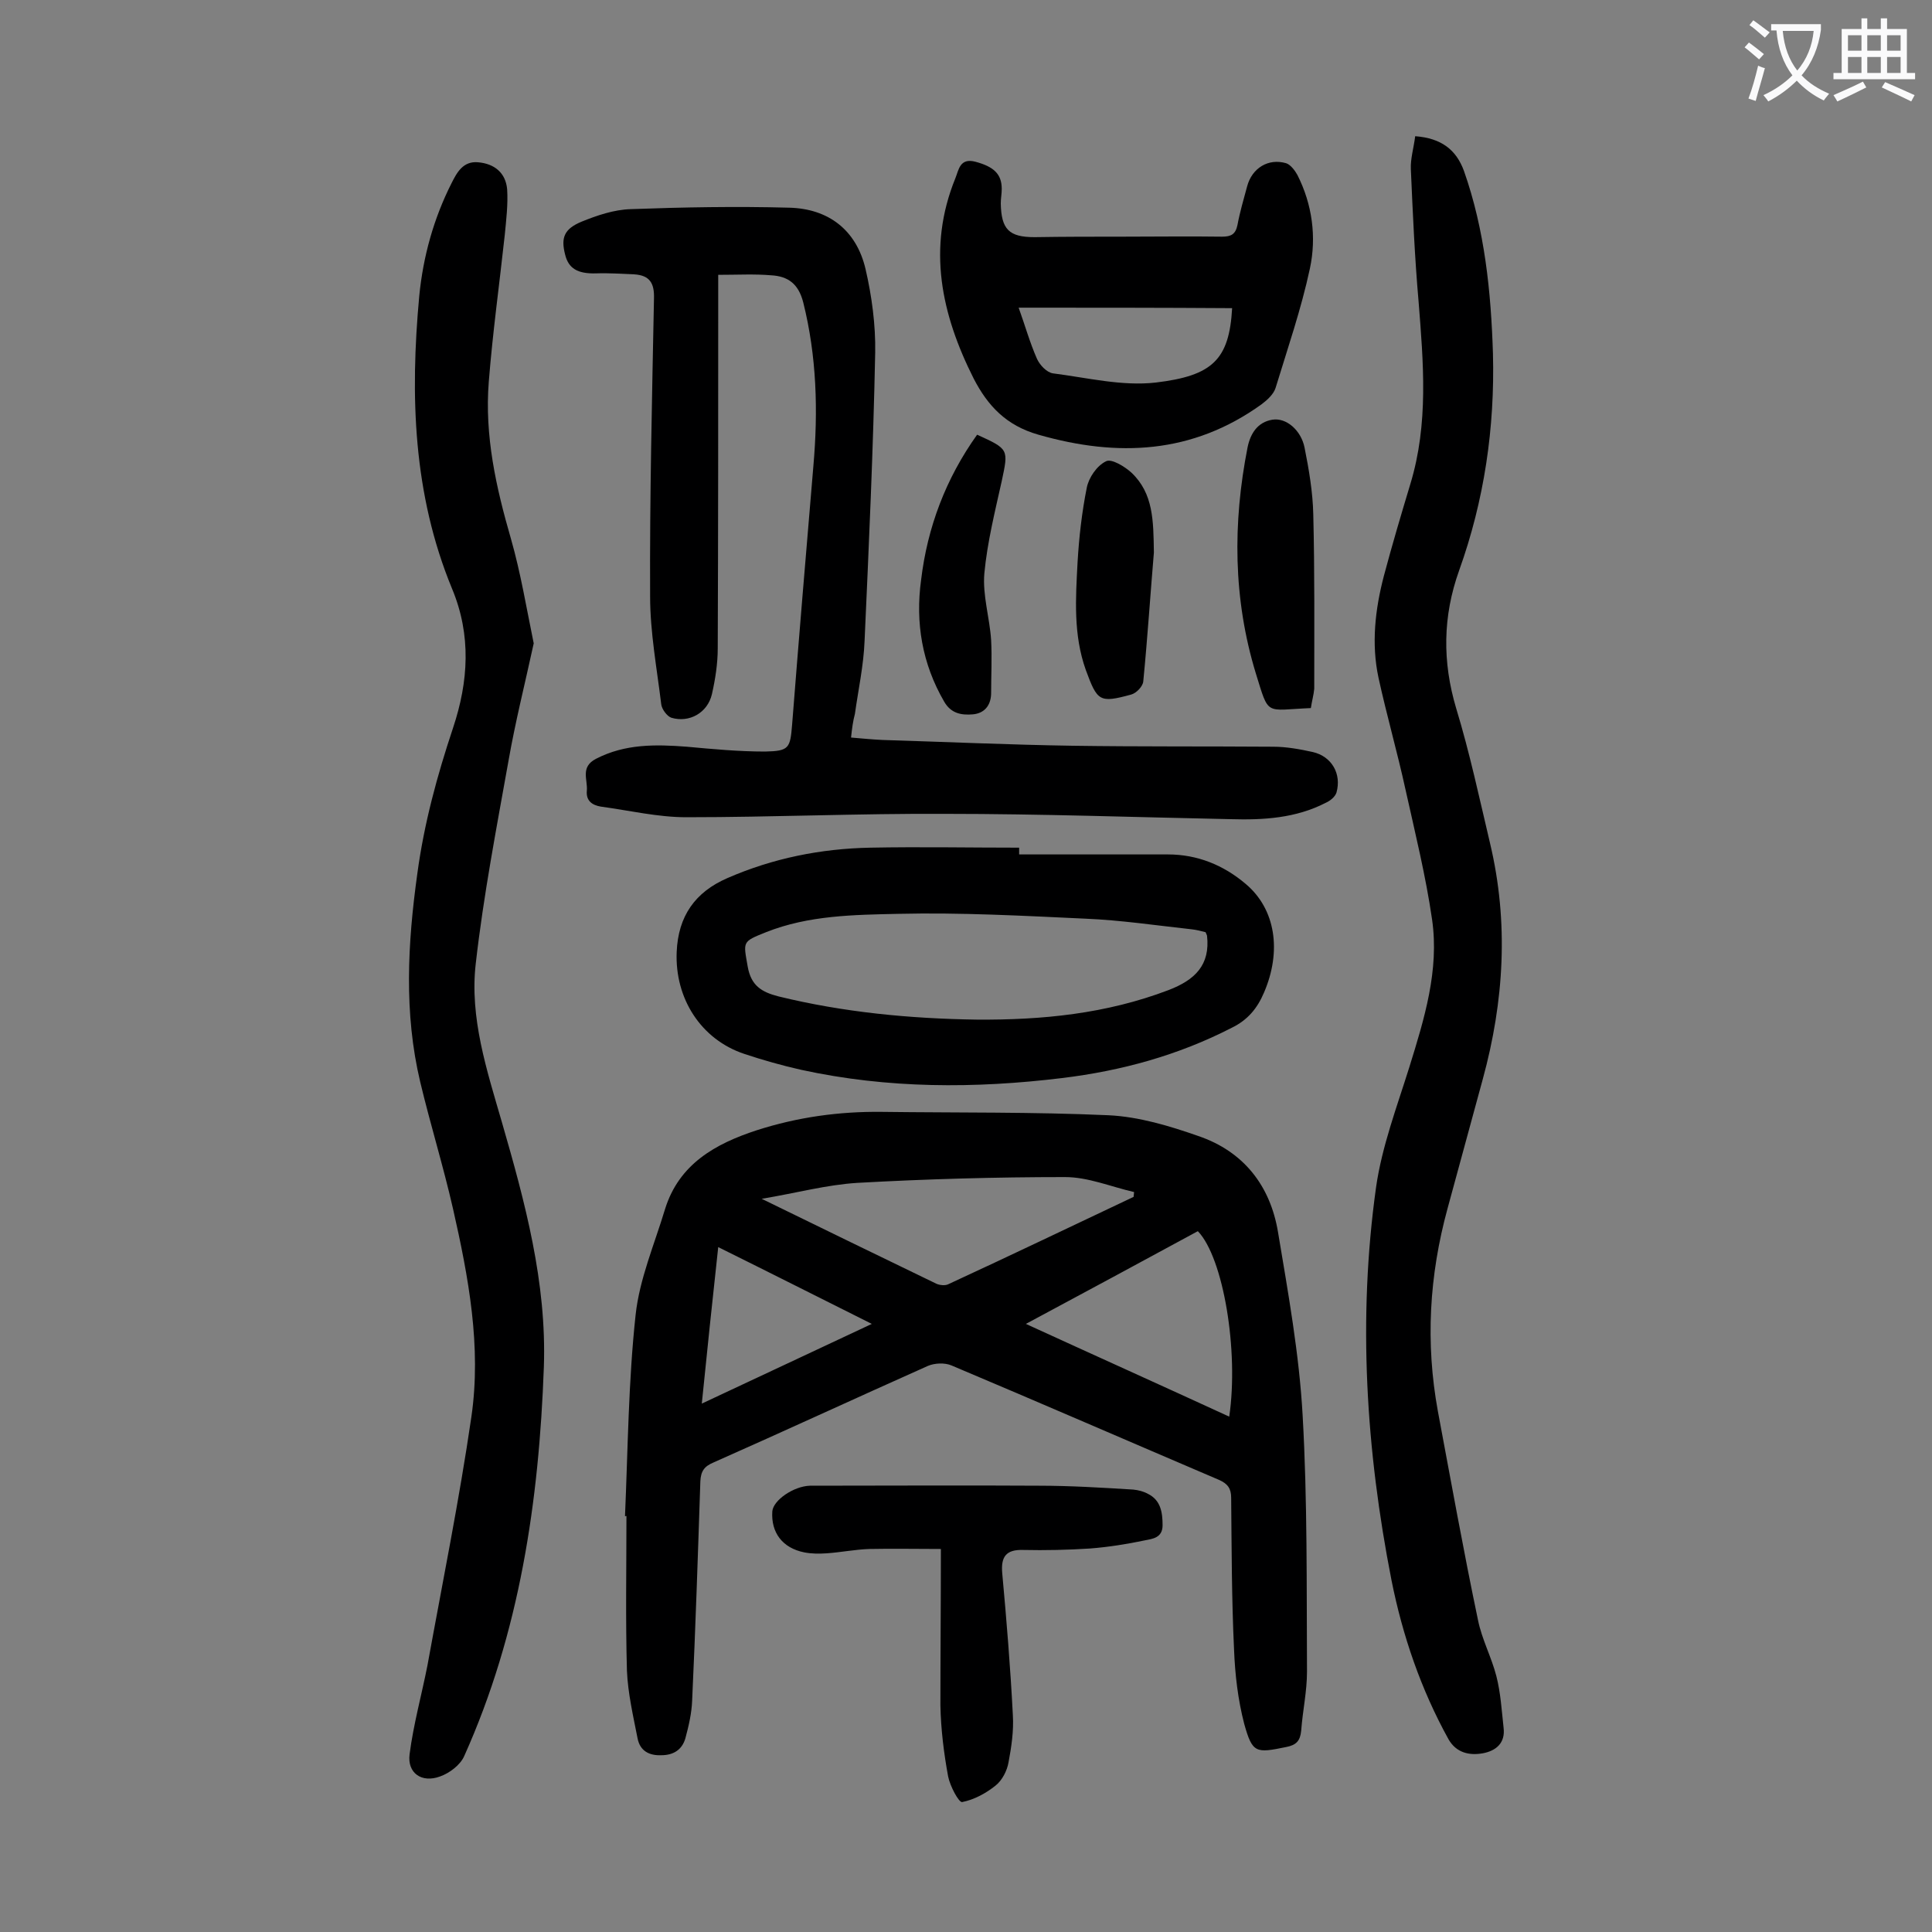 <svg enable-background="new 0 0 400 400" viewBox="0 0 400 400" xmlns="http://www.w3.org/2000/svg"><rect x="0" y="0" width="400" height="400" fill="#808080" stroke="none"/><g fill="#000001"><path d="m129.4 313.9c.6-13.9.7-27.9 2.2-41.7.8-7.4 3.9-14.6 6.1-21.9 2.9-9.3 10.4-13.5 19-16.3 8.4-2.7 17-3.9 25.8-3.8 15.7.2 31.4 0 47 .7 6.3.3 12.6 2.2 18.6 4.3 9.4 3.2 14.9 10.3 16.5 19.9 2.1 12.6 4.4 25.3 5.1 38 1 17.6.8 35.3.9 53 0 4.1-.9 8.1-1.2 12.2-.2 2.1-1 3-3.1 3.4-6.3 1.3-7 1.3-8.7-4.8-1.3-5-1.9-10.2-2.1-15.3-.5-10.5-.5-21-.6-31.5 0-1.9-.7-2.9-2.5-3.7-18.5-7.9-36.9-15.9-55.4-23.7-1.4-.6-3.5-.5-4.9.1-14.8 6.6-29.5 13.4-44.4 20-1.9.8-2.6 1.8-2.7 3.9-.5 15.1-1 30.3-1.7 45.4-.1 2.6-.7 5.2-1.4 7.8-.7 2.4-2.5 3.5-5 3.5-2.5.1-4.4-.9-4.9-3.5-.9-4.6-2-9.3-2.2-14-.3-10.7-.1-21.4-.1-32.2.1.2-.1.2-.3.2zm105.3-66.1c0-.3.1-.7.1-1-4.8-1.1-9.5-3.1-14.3-3.1-14.3 0-28.7.4-43 1.2-6.4.4-12.6 2.1-19.8 3.3 12.7 6.2 24.4 11.9 36.2 17.6.7.3 1.8.4 2.4.1 13-6 25.7-12.1 38.4-18.1zm19.8 45.5c2-13.6-1.2-32.9-6.5-38.4-11.6 6.3-23.3 12.6-35.6 19.2 14.4 6.6 28.2 12.8 42.1 19.2zm-74-19.2c-10.8-5.4-21.1-10.6-31.8-15.9-1.2 11-2.3 21.5-3.4 32.4 11.8-5.5 23.2-10.9 35.2-16.5z"/><path d="m176.2 152.7c2.3.2 4.4.4 6.5.5 13.1.4 26.3 1 39.4 1.2 13.8.2 27.6.1 41.5.2 2.7 0 5.5.5 8.2 1.1 3.9.9 6 4.5 4.9 8.4-.3.9-1.3 1.7-2.2 2.1-6.2 3.2-12.9 3.6-19.7 3.4-19.7-.4-39.3-1.1-59-1.1-17.9-.1-35.8.7-53.7.7-5.9 0-11.8-1.4-17.7-2.2-1.8-.3-3.1-1.2-2.9-3.3.2-2.3-1.4-4.9 1.9-6.6 6-3.1 12.3-3 18.8-2.5 5.4.5 10.8 1 16.2 1 5-.1 5.2-.7 5.6-5.6 1.4-17.9 2.9-35.7 4.4-53.5 1-11.4.7-22.7-2.1-33.9-1-3.9-3.2-5.4-6.6-5.6-3.5-.3-7-.1-11-.1v4c0 24.4 0 48.9-.1 73.3 0 3.2-.5 6.4-1.2 9.5-.9 3.9-4.7 6-8.4 4.9-.9-.3-2-1.8-2.1-2.8-.9-7.4-2.3-14.9-2.3-22.3-.1-20.6.4-41.1.8-61.7.1-3.2-.9-4.8-4.1-5-2.6-.1-5.3-.3-7.9-.2-3.8.1-5.7-1-6.4-3.9-.9-3.5-.2-5.3 3.4-6.8 3.2-1.3 6.7-2.5 10.2-2.6 10.9-.4 21.8-.6 32.8-.3 8.1.2 13.9 4.6 15.8 12.7 1.3 5.6 2.1 11.6 2 17.3-.4 19.9-1.3 39.8-2.2 59.7-.2 5.1-1.3 10.1-2 15.1-.4 1.5-.6 3-.8 4.9z"/><path d="m293 28.2c5.4.4 8.5 2.8 10.1 7.2 4.3 12.2 5.6 25 6 37.8.4 15.4-1.8 30.4-7 44.9-3.4 9.5-3.5 18.9-.6 28.6 2.8 9.2 4.8 18.6 7 27.9 3.9 16.4 2.9 32.7-1.5 48.8-2.4 8.9-4.9 17.9-7.3 26.8-3.8 13.9-4.6 27.8-2 42 2.7 14.4 5.3 28.9 8.3 43.2.8 4 2.8 7.7 3.8 11.6.9 3.5 1.1 7.1 1.5 10.7.4 3.2-1.6 4.8-4.3 5.3-2.8.5-5.5-.1-7.1-2.9-5.7-10.3-9.5-21.4-11.8-32.9-5.3-27-7-54.2-3.2-81.4 1.2-8.4 4.3-16.6 6.9-24.9 3.1-10 6.2-20 4.7-30.5-1.3-9-3.5-17.9-5.5-26.9-1.7-7.8-3.9-15.4-5.6-23.2-1.5-7-.7-14.1 1.1-21 1.7-6.4 3.6-12.8 5.5-19.1 3.8-12.5 2.7-25.1 1.7-37.8-.8-9.1-1.2-18.3-1.6-27.4-.1-2.1.6-4.4.9-6.8z"/><path d="m110.5 133.2c-1.8 8.3-3.8 16.2-5.2 24.2-2.5 14-5.2 28-6.8 42.1-1.3 11.2 2.3 22.1 5.4 32.8 4.8 16.6 9.3 33.2 8.7 50.7-1 27.8-5 55-16.5 80.6-.8 1.8-3 3.5-5 4.2-3.8 1.4-6.8-.7-6.3-4.6.8-6.2 2.5-12.3 3.7-18.4 3.1-17.1 6.6-34.3 9.1-51.5 2.1-14.5-.6-28.9-3.8-43-2-8.8-4.7-17.5-6.8-26.3-3.4-14.3-2.6-28.7-.6-43.1 1.4-10.4 4.1-20.3 7.4-30.2 3.2-9.6 3.8-19.2-.2-28.8-8.1-19.6-8.7-40-6.8-60.6.8-8.2 3-16.1 6.7-23.4 1.1-2.2 2.4-4.6 5.5-4.3 3.4.3 5.7 2.2 6 5.6.2 3.1-.2 6.4-.5 9.5-1.1 10.1-2.5 20.2-3.3 30.3-.9 11.2 1.5 21.9 4.6 32.6 2 7 3.2 14.3 4.7 21.6z"/><path d="m211 176.9h30.8c6.1 0 11.5 2.2 16.1 6.1 6.2 5.2 7.5 13.9 3.8 22.5-1.4 3.3-3.4 5.7-6.7 7.3-11.1 5.7-22.8 8.9-35.1 10.4-18.1 2.2-36.1 2.2-54-1.7-4-.9-7.9-2-11.8-3.3-9-3-14.4-11.5-14-21.1.3-7.4 3.8-12.4 10.5-15.3 9.4-4.1 19.3-6.1 29.6-6.3s20.5 0 30.8 0zm38.6 16.1c-.8-.2-1.9-.5-2.9-.6-7.3-.8-14.7-1.9-22-2.2-12.9-.6-25.8-1.3-38.7-1-9.2.2-18.6.3-27.4 3.8-5 2-4.7 1.9-3.8 7.1.7 4 2.9 5.3 6.4 6.2 13.5 3.3 27.2 4.6 41 4.8 13.6.1 26.8-1.2 39.7-6.1 5.5-2.1 8.7-5.2 8-11.3-.1-.2-.1-.3-.3-.7z"/><path d="m232.4 49c6.9 0 13.7-.1 20.6 0 1.9 0 2.8-.5 3.2-2.4.5-2.7 1.3-5.4 2-8 1-3.8 4.4-5.9 8.1-4.8.9.3 1.8 1.5 2.3 2.4 3.1 6.1 4 12.9 2.6 19.4-1.8 8.4-4.6 16.5-7.1 24.7-.4 1.3-1.7 2.5-2.9 3.4-14.3 10.3-29.8 11-46.2 6.3-6.7-1.9-10.5-6-13.4-11.6-6.7-13.3-9.7-27-3.8-41.5.7-1.7.9-4.3 4.2-3.4 3.7 1 5.4 2.5 5.4 5.6 0 1-.2 2-.2 3 .1 5.4 1.7 7 7 7 6.1-.1 12.2-.1 18.2-.1zm-21.5 14.7c1.3 3.6 2.3 7.2 3.8 10.6.6 1.3 2 2.8 3.3 3 7.1.9 14.3 2.7 21.3 1.9 11.7-1.4 15.2-4.7 15.8-15.4-14.6-.1-29.2-.1-44.2-.1z"/><path d="m194.8 320.7c-5.1 0-10-.1-14.8 0-3 .1-5.9.7-8.9.9-1.5.1-3.1.1-4.6-.2-4.5-.9-6.9-4.1-6.6-8.5.2-2.3 4.4-5.2 7.8-5.3 15.8 0 31.6-.1 47.4 0 6.5 0 13 .4 19.5.8 1.1.1 2.2.4 3.1.9 2.6 1.3 3 3.8 3 6.5 0 2.6-2.1 2.8-3.6 3.1-3.8.8-7.6 1.4-11.4 1.7-4.6.3-9.3.4-13.9.3-3.5-.1-4.6 1.4-4.3 4.8.9 9.8 1.7 19.6 2.2 29.4.2 3.3-.3 6.6-.9 9.8-.3 1.7-1.3 3.7-2.7 4.8-2 1.6-4.4 2.9-6.9 3.4-.7.1-2.5-3.3-2.9-5.3-.9-4.9-1.5-9.8-1.6-14.7 0-10.6.1-21.2.1-32.4z"/><path d="m271.4 146.6c-9.6.4-8.6 1.8-11.4-7.2-4.7-15.4-4.8-31.1-1.7-46.8.6-2.9 2.1-5.2 5.1-5.7 2.9-.5 6 2.2 6.7 5.8.9 4.5 1.7 9.2 1.8 13.8.3 12 .2 24 .2 36.1-.1 1.2-.5 2.6-.7 4z"/><path d="m202.3 90c6.6 3 6.5 3 5.1 9.6-1.4 6.3-3 12.7-3.6 19.1-.4 4.5 1.1 9.2 1.4 13.8.2 3.7 0 7.4 0 11.2-.1 2.5-1.5 4-3.8 4.2-2.4.2-4.5-.2-5.9-2.6-4.6-7.9-6-16.4-4.8-25.2 1.3-10.9 5.1-21 11.6-30.1z"/><path d="m238.9 114.4c-.7 8.2-1.3 17.5-2.2 26.7-.1 1-1.4 2.4-2.5 2.7-6.6 1.8-7 1.4-9.4-5.1-2.6-7.3-2.1-14.8-1.7-22.3.3-5.2.9-10.4 1.9-15.4.4-2.1 2.1-4.6 4-5.5 1.1-.6 3.9 1.1 5.3 2.4 4.5 4.3 4.5 9.9 4.6 16.5z"/></g><path d="m362.1 8.8c1.1.8 2.1 1.6 3.1 2.4l-1 1.1c-1.3-1.1-2.3-2-3-2.5zm1.9 4.8c.5.2.9.4 1.4.5-.6 2.3-1.3 4.5-1.9 6.8l-1.5-.5c.8-2.1 1.4-4.3 2-6.8zm-1-9.4c1.3.9 2.4 1.8 3.4 2.5l-1 1.1c-1.4-1.2-2.4-2.1-3.2-2.6zm3.7 2.2v-1.4h10.3v1.2c-.5 3.6-1.8 6.8-4 9.4 1.5 1.6 3.4 2.8 5.7 3.8-.3.4-.7.8-1.1 1.4-2.3-1.1-4.1-2.5-5.6-4.1-1.6 1.6-3.6 3.1-5.9 4.3-.3-.5-.7-.9-1-1.3 2.4-1.1 4.4-2.5 6-4.1-1.9-2.5-3-5.6-3.3-9.3h-1.1zm8.8 0h-6.4c.3 3.3 1.3 6 3 8.2 2-2.3 3.1-5.1 3.4-8.2z" fill="#fafafb"/><path d="m385.3 3.8h1.3v2.2h2.8v-2.2h1.3v2.2h4.1v9.1h1.7v1.3h-16.9v-1.3h1.7v-9.1h4.1v-2.2zm.4 13.1.7 1.2c-1.8.9-3.8 1.9-6 2.9-.2-.4-.5-.8-.8-1.3 2.3-1 4.3-1.9 6.1-2.8zm-3.1-6.4h2.8v-3.2h-2.8zm0 4.6h2.8v-3.3h-2.8zm4-4.6h2.8v-3.2h-2.8zm0 4.6h2.8v-3.3h-2.8zm3.7 1.9c2.1.9 4.1 1.8 6.1 2.7l-.7 1.3c-2.2-1.1-4.2-2-6.1-2.9zm3.2-9.7h-2.8v3.2h2.8zm-2.8 7.8h2.8v-3.3h-2.8z" fill="#fafafb"/></svg>